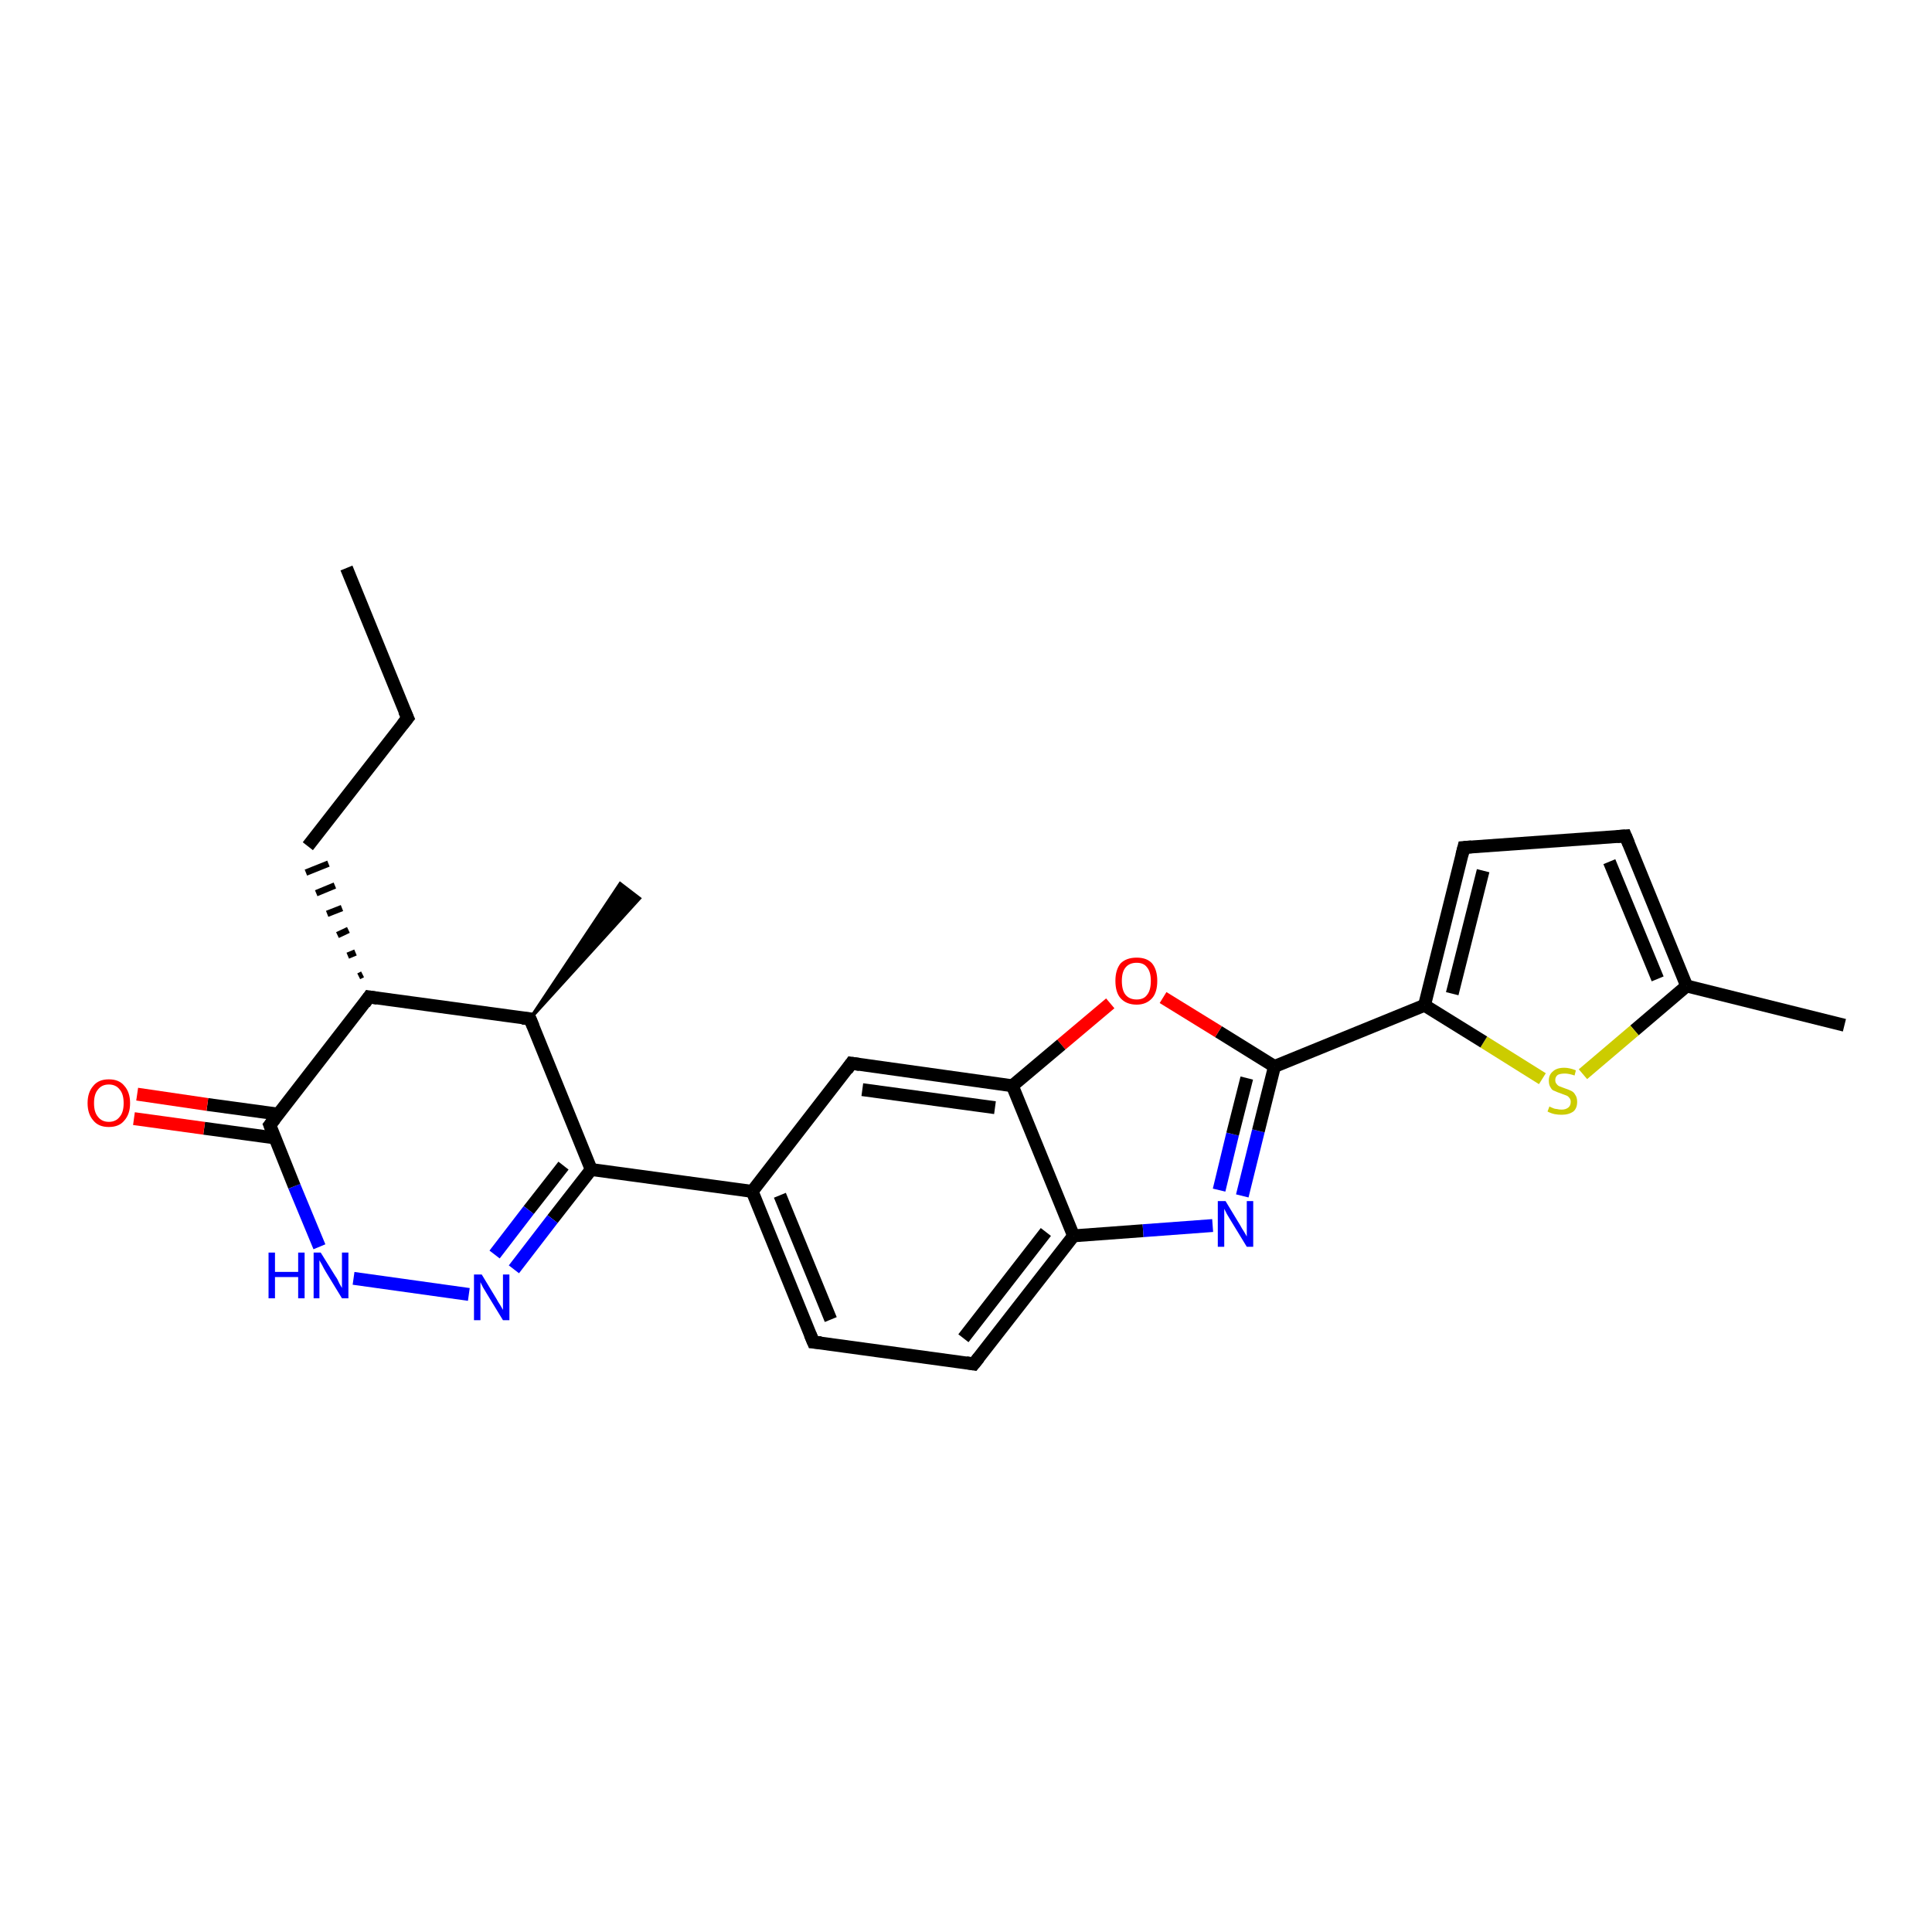 <?xml version='1.0' encoding='iso-8859-1'?>
<svg version='1.1' baseProfile='full'
              xmlns='http://www.w3.org/2000/svg'
                      xmlns:rdkit='http://www.rdkit.org/xml'
                      xmlns:xlink='http://www.w3.org/1999/xlink'
                  xml:space='preserve'
width='300px' height='300px' viewBox='0 0 300 300'>
<!-- END OF HEADER -->
<rect style='opacity:1.0;fill:#FFFFFF;stroke:none' width='300.0' height='300.0' x='0.0' y='0.0'> </rect>
<path class='bond-0 atom-0 atom-1' d='M 53.8,88.2 L 63.3,111.5' style='fill:none;fill-rule:evenodd;stroke:#000000;stroke-width:2.0px;stroke-linecap:butt;stroke-linejoin:miter;stroke-opacity:1' />
<path class='bond-1 atom-1 atom-2' d='M 63.3,111.5 L 47.8,131.4' style='fill:none;fill-rule:evenodd;stroke:#000000;stroke-width:2.0px;stroke-linecap:butt;stroke-linejoin:miter;stroke-opacity:1' />
<path class='bond-2 atom-3 atom-2' d='M 56.3,151.3 L 55.7,151.6' style='fill:none;fill-rule:evenodd;stroke:#000000;stroke-width:1.0px;stroke-linecap:butt;stroke-linejoin:miter;stroke-opacity:1' />
<path class='bond-2 atom-3 atom-2' d='M 55.2,147.9 L 54.0,148.4' style='fill:none;fill-rule:evenodd;stroke:#000000;stroke-width:1.0px;stroke-linecap:butt;stroke-linejoin:miter;stroke-opacity:1' />
<path class='bond-2 atom-3 atom-2' d='M 54.1,144.4 L 52.4,145.2' style='fill:none;fill-rule:evenodd;stroke:#000000;stroke-width:1.0px;stroke-linecap:butt;stroke-linejoin:miter;stroke-opacity:1' />
<path class='bond-2 atom-3 atom-2' d='M 53.1,141.0 L 50.8,141.9' style='fill:none;fill-rule:evenodd;stroke:#000000;stroke-width:1.0px;stroke-linecap:butt;stroke-linejoin:miter;stroke-opacity:1' />
<path class='bond-2 atom-3 atom-2' d='M 52.0,137.5 L 49.1,138.7' style='fill:none;fill-rule:evenodd;stroke:#000000;stroke-width:1.0px;stroke-linecap:butt;stroke-linejoin:miter;stroke-opacity:1' />
<path class='bond-2 atom-3 atom-2' d='M 51.0,134.1 L 47.5,135.5' style='fill:none;fill-rule:evenodd;stroke:#000000;stroke-width:1.0px;stroke-linecap:butt;stroke-linejoin:miter;stroke-opacity:1' />
<path class='bond-3 atom-3 atom-4' d='M 57.3,154.8 L 82.3,158.2' style='fill:none;fill-rule:evenodd;stroke:#000000;stroke-width:2.0px;stroke-linecap:butt;stroke-linejoin:miter;stroke-opacity:1' />
<path class='bond-4 atom-4 atom-5' d='M 82.3,158.2 L 96.3,137.2 L 99.3,139.5 Z' style='fill:#000000;fill-rule:evenodd;fill-opacity:1;stroke:#000000;stroke-width:0.5px;stroke-linecap:butt;stroke-linejoin:miter;stroke-opacity:1;' />
<path class='bond-5 atom-4 atom-6' d='M 82.3,158.2 L 91.8,181.6' style='fill:none;fill-rule:evenodd;stroke:#000000;stroke-width:2.0px;stroke-linecap:butt;stroke-linejoin:miter;stroke-opacity:1' />
<path class='bond-6 atom-6 atom-7' d='M 91.8,181.6 L 85.8,189.3' style='fill:none;fill-rule:evenodd;stroke:#000000;stroke-width:2.0px;stroke-linecap:butt;stroke-linejoin:miter;stroke-opacity:1' />
<path class='bond-6 atom-6 atom-7' d='M 85.8,189.3 L 79.8,197.1' style='fill:none;fill-rule:evenodd;stroke:#0000FF;stroke-width:2.0px;stroke-linecap:butt;stroke-linejoin:miter;stroke-opacity:1' />
<path class='bond-6 atom-6 atom-7' d='M 87.5,181.0 L 82.1,187.9' style='fill:none;fill-rule:evenodd;stroke:#000000;stroke-width:2.0px;stroke-linecap:butt;stroke-linejoin:miter;stroke-opacity:1' />
<path class='bond-6 atom-6 atom-7' d='M 82.1,187.9 L 76.8,194.8' style='fill:none;fill-rule:evenodd;stroke:#0000FF;stroke-width:2.0px;stroke-linecap:butt;stroke-linejoin:miter;stroke-opacity:1' />
<path class='bond-7 atom-7 atom-8' d='M 72.8,201.0 L 54.9,198.5' style='fill:none;fill-rule:evenodd;stroke:#0000FF;stroke-width:2.0px;stroke-linecap:butt;stroke-linejoin:miter;stroke-opacity:1' />
<path class='bond-8 atom-8 atom-9' d='M 49.6,193.6 L 45.7,184.2' style='fill:none;fill-rule:evenodd;stroke:#0000FF;stroke-width:2.0px;stroke-linecap:butt;stroke-linejoin:miter;stroke-opacity:1' />
<path class='bond-8 atom-8 atom-9' d='M 45.7,184.2 L 41.9,174.7' style='fill:none;fill-rule:evenodd;stroke:#000000;stroke-width:2.0px;stroke-linecap:butt;stroke-linejoin:miter;stroke-opacity:1' />
<path class='bond-9 atom-9 atom-10' d='M 43.2,173.0 L 32.2,171.5' style='fill:none;fill-rule:evenodd;stroke:#000000;stroke-width:2.0px;stroke-linecap:butt;stroke-linejoin:miter;stroke-opacity:1' />
<path class='bond-9 atom-9 atom-10' d='M 32.2,171.5 L 21.3,169.9' style='fill:none;fill-rule:evenodd;stroke:#FF0000;stroke-width:2.0px;stroke-linecap:butt;stroke-linejoin:miter;stroke-opacity:1' />
<path class='bond-9 atom-9 atom-10' d='M 42.7,176.7 L 31.7,175.2' style='fill:none;fill-rule:evenodd;stroke:#000000;stroke-width:2.0px;stroke-linecap:butt;stroke-linejoin:miter;stroke-opacity:1' />
<path class='bond-9 atom-9 atom-10' d='M 31.7,175.2 L 20.8,173.7' style='fill:none;fill-rule:evenodd;stroke:#FF0000;stroke-width:2.0px;stroke-linecap:butt;stroke-linejoin:miter;stroke-opacity:1' />
<path class='bond-10 atom-6 atom-11' d='M 91.8,181.6 L 116.8,185.0' style='fill:none;fill-rule:evenodd;stroke:#000000;stroke-width:2.0px;stroke-linecap:butt;stroke-linejoin:miter;stroke-opacity:1' />
<path class='bond-11 atom-11 atom-12' d='M 116.8,185.0 L 126.3,208.4' style='fill:none;fill-rule:evenodd;stroke:#000000;stroke-width:2.0px;stroke-linecap:butt;stroke-linejoin:miter;stroke-opacity:1' />
<path class='bond-11 atom-11 atom-12' d='M 121.1,185.6 L 129.0,204.9' style='fill:none;fill-rule:evenodd;stroke:#000000;stroke-width:2.0px;stroke-linecap:butt;stroke-linejoin:miter;stroke-opacity:1' />
<path class='bond-12 atom-12 atom-13' d='M 126.3,208.4 L 151.2,211.8' style='fill:none;fill-rule:evenodd;stroke:#000000;stroke-width:2.0px;stroke-linecap:butt;stroke-linejoin:miter;stroke-opacity:1' />
<path class='bond-13 atom-13 atom-14' d='M 151.2,211.8 L 166.7,191.9' style='fill:none;fill-rule:evenodd;stroke:#000000;stroke-width:2.0px;stroke-linecap:butt;stroke-linejoin:miter;stroke-opacity:1' />
<path class='bond-13 atom-13 atom-14' d='M 149.6,207.8 L 162.4,191.3' style='fill:none;fill-rule:evenodd;stroke:#000000;stroke-width:2.0px;stroke-linecap:butt;stroke-linejoin:miter;stroke-opacity:1' />
<path class='bond-14 atom-14 atom-15' d='M 166.7,191.9 L 177.5,191.1' style='fill:none;fill-rule:evenodd;stroke:#000000;stroke-width:2.0px;stroke-linecap:butt;stroke-linejoin:miter;stroke-opacity:1' />
<path class='bond-14 atom-14 atom-15' d='M 177.5,191.1 L 188.3,190.3' style='fill:none;fill-rule:evenodd;stroke:#0000FF;stroke-width:2.0px;stroke-linecap:butt;stroke-linejoin:miter;stroke-opacity:1' />
<path class='bond-15 atom-15 atom-16' d='M 192.9,185.7 L 195.4,175.6' style='fill:none;fill-rule:evenodd;stroke:#0000FF;stroke-width:2.0px;stroke-linecap:butt;stroke-linejoin:miter;stroke-opacity:1' />
<path class='bond-15 atom-15 atom-16' d='M 195.4,175.6 L 197.9,165.6' style='fill:none;fill-rule:evenodd;stroke:#000000;stroke-width:2.0px;stroke-linecap:butt;stroke-linejoin:miter;stroke-opacity:1' />
<path class='bond-15 atom-15 atom-16' d='M 189.3,184.8 L 191.4,176.1' style='fill:none;fill-rule:evenodd;stroke:#0000FF;stroke-width:2.0px;stroke-linecap:butt;stroke-linejoin:miter;stroke-opacity:1' />
<path class='bond-15 atom-15 atom-16' d='M 191.4,176.1 L 193.6,167.4' style='fill:none;fill-rule:evenodd;stroke:#000000;stroke-width:2.0px;stroke-linecap:butt;stroke-linejoin:miter;stroke-opacity:1' />
<path class='bond-16 atom-16 atom-17' d='M 197.9,165.6 L 189.2,160.2' style='fill:none;fill-rule:evenodd;stroke:#000000;stroke-width:2.0px;stroke-linecap:butt;stroke-linejoin:miter;stroke-opacity:1' />
<path class='bond-16 atom-16 atom-17' d='M 189.2,160.2 L 180.6,154.9' style='fill:none;fill-rule:evenodd;stroke:#FF0000;stroke-width:2.0px;stroke-linecap:butt;stroke-linejoin:miter;stroke-opacity:1' />
<path class='bond-17 atom-17 atom-18' d='M 172.4,155.8 L 164.8,162.2' style='fill:none;fill-rule:evenodd;stroke:#FF0000;stroke-width:2.0px;stroke-linecap:butt;stroke-linejoin:miter;stroke-opacity:1' />
<path class='bond-17 atom-17 atom-18' d='M 164.8,162.2 L 157.2,168.6' style='fill:none;fill-rule:evenodd;stroke:#000000;stroke-width:2.0px;stroke-linecap:butt;stroke-linejoin:miter;stroke-opacity:1' />
<path class='bond-18 atom-18 atom-19' d='M 157.2,168.6 L 132.2,165.1' style='fill:none;fill-rule:evenodd;stroke:#000000;stroke-width:2.0px;stroke-linecap:butt;stroke-linejoin:miter;stroke-opacity:1' />
<path class='bond-18 atom-18 atom-19' d='M 154.5,172.0 L 133.9,169.2' style='fill:none;fill-rule:evenodd;stroke:#000000;stroke-width:2.0px;stroke-linecap:butt;stroke-linejoin:miter;stroke-opacity:1' />
<path class='bond-19 atom-16 atom-20' d='M 197.9,165.6 L 221.2,156.1' style='fill:none;fill-rule:evenodd;stroke:#000000;stroke-width:2.0px;stroke-linecap:butt;stroke-linejoin:miter;stroke-opacity:1' />
<path class='bond-20 atom-20 atom-21' d='M 221.2,156.1 L 227.3,131.6' style='fill:none;fill-rule:evenodd;stroke:#000000;stroke-width:2.0px;stroke-linecap:butt;stroke-linejoin:miter;stroke-opacity:1' />
<path class='bond-20 atom-20 atom-21' d='M 225.5,154.3 L 230.3,135.2' style='fill:none;fill-rule:evenodd;stroke:#000000;stroke-width:2.0px;stroke-linecap:butt;stroke-linejoin:miter;stroke-opacity:1' />
<path class='bond-21 atom-21 atom-22' d='M 227.3,131.6 L 252.4,129.8' style='fill:none;fill-rule:evenodd;stroke:#000000;stroke-width:2.0px;stroke-linecap:butt;stroke-linejoin:miter;stroke-opacity:1' />
<path class='bond-22 atom-22 atom-23' d='M 252.4,129.8 L 261.9,153.1' style='fill:none;fill-rule:evenodd;stroke:#000000;stroke-width:2.0px;stroke-linecap:butt;stroke-linejoin:miter;stroke-opacity:1' />
<path class='bond-22 atom-22 atom-23' d='M 249.9,133.8 L 257.4,152.0' style='fill:none;fill-rule:evenodd;stroke:#000000;stroke-width:2.0px;stroke-linecap:butt;stroke-linejoin:miter;stroke-opacity:1' />
<path class='bond-23 atom-23 atom-24' d='M 261.9,153.1 L 286.4,159.2' style='fill:none;fill-rule:evenodd;stroke:#000000;stroke-width:2.0px;stroke-linecap:butt;stroke-linejoin:miter;stroke-opacity:1' />
<path class='bond-24 atom-23 atom-25' d='M 261.9,153.1 L 253.8,160.0' style='fill:none;fill-rule:evenodd;stroke:#000000;stroke-width:2.0px;stroke-linecap:butt;stroke-linejoin:miter;stroke-opacity:1' />
<path class='bond-24 atom-23 atom-25' d='M 253.8,160.0 L 245.8,166.8' style='fill:none;fill-rule:evenodd;stroke:#CCCC00;stroke-width:2.0px;stroke-linecap:butt;stroke-linejoin:miter;stroke-opacity:1' />
<path class='bond-25 atom-9 atom-3' d='M 41.9,174.7 L 57.3,154.8' style='fill:none;fill-rule:evenodd;stroke:#000000;stroke-width:2.0px;stroke-linecap:butt;stroke-linejoin:miter;stroke-opacity:1' />
<path class='bond-26 atom-19 atom-11' d='M 132.2,165.1 L 116.8,185.0' style='fill:none;fill-rule:evenodd;stroke:#000000;stroke-width:2.0px;stroke-linecap:butt;stroke-linejoin:miter;stroke-opacity:1' />
<path class='bond-27 atom-25 atom-20' d='M 239.5,167.5 L 230.4,161.8' style='fill:none;fill-rule:evenodd;stroke:#CCCC00;stroke-width:2.0px;stroke-linecap:butt;stroke-linejoin:miter;stroke-opacity:1' />
<path class='bond-27 atom-25 atom-20' d='M 230.4,161.8 L 221.2,156.1' style='fill:none;fill-rule:evenodd;stroke:#000000;stroke-width:2.0px;stroke-linecap:butt;stroke-linejoin:miter;stroke-opacity:1' />
<path class='bond-28 atom-18 atom-14' d='M 157.2,168.6 L 166.7,191.9' style='fill:none;fill-rule:evenodd;stroke:#000000;stroke-width:2.0px;stroke-linecap:butt;stroke-linejoin:miter;stroke-opacity:1' />
<path d='M 62.8,110.4 L 63.3,111.5 L 62.5,112.5' style='fill:none;stroke:#000000;stroke-width:2.0px;stroke-linecap:butt;stroke-linejoin:miter;stroke-opacity:1;' />
<path d='M 58.6,155.0 L 57.3,154.8 L 56.6,155.8' style='fill:none;stroke:#000000;stroke-width:2.0px;stroke-linecap:butt;stroke-linejoin:miter;stroke-opacity:1;' />
<path d='M 81.1,158.1 L 82.3,158.2 L 82.8,159.4' style='fill:none;stroke:#000000;stroke-width:2.0px;stroke-linecap:butt;stroke-linejoin:miter;stroke-opacity:1;' />
<path d='M 42.1,175.2 L 41.9,174.7 L 42.7,173.7' style='fill:none;stroke:#000000;stroke-width:2.0px;stroke-linecap:butt;stroke-linejoin:miter;stroke-opacity:1;' />
<path d='M 125.8,207.2 L 126.3,208.4 L 127.5,208.5' style='fill:none;stroke:#000000;stroke-width:2.0px;stroke-linecap:butt;stroke-linejoin:miter;stroke-opacity:1;' />
<path d='M 150.0,211.6 L 151.2,211.8 L 152.0,210.8' style='fill:none;stroke:#000000;stroke-width:2.0px;stroke-linecap:butt;stroke-linejoin:miter;stroke-opacity:1;' />
<path d='M 133.5,165.3 L 132.2,165.1 L 131.5,166.1' style='fill:none;stroke:#000000;stroke-width:2.0px;stroke-linecap:butt;stroke-linejoin:miter;stroke-opacity:1;' />
<path d='M 227.0,132.8 L 227.3,131.6 L 228.5,131.5' style='fill:none;stroke:#000000;stroke-width:2.0px;stroke-linecap:butt;stroke-linejoin:miter;stroke-opacity:1;' />
<path d='M 251.1,129.9 L 252.4,129.8 L 252.9,131.0' style='fill:none;stroke:#000000;stroke-width:2.0px;stroke-linecap:butt;stroke-linejoin:miter;stroke-opacity:1;' />
<path class='atom-7' d='M 74.8 197.9
L 77.1 201.7
Q 77.3 202.1, 77.7 202.7
Q 78.1 203.4, 78.1 203.4
L 78.1 197.9
L 79.1 197.9
L 79.1 205.0
L 78.1 205.0
L 75.6 200.9
Q 75.3 200.4, 75.0 199.9
Q 74.7 199.3, 74.6 199.1
L 74.6 205.0
L 73.6 205.0
L 73.6 197.9
L 74.8 197.9
' fill='#0000FF'/>
<path class='atom-8' d='M 41.7 194.5
L 42.7 194.5
L 42.7 197.5
L 46.3 197.5
L 46.3 194.5
L 47.3 194.5
L 47.3 201.6
L 46.3 201.6
L 46.3 198.3
L 42.7 198.3
L 42.7 201.6
L 41.7 201.6
L 41.7 194.5
' fill='#0000FF'/>
<path class='atom-8' d='M 49.8 194.5
L 52.1 198.2
Q 52.4 198.6, 52.7 199.3
Q 53.1 200.0, 53.1 200.0
L 53.1 194.5
L 54.1 194.5
L 54.1 201.6
L 53.1 201.6
L 50.6 197.5
Q 50.3 197.0, 50.0 196.4
Q 49.7 195.9, 49.6 195.7
L 49.6 201.6
L 48.7 201.6
L 48.7 194.5
L 49.8 194.5
' fill='#0000FF'/>
<path class='atom-10' d='M 13.6 171.3
Q 13.6 169.6, 14.5 168.6
Q 15.3 167.6, 16.9 167.6
Q 18.5 167.6, 19.3 168.6
Q 20.2 169.6, 20.2 171.3
Q 20.2 173.0, 19.3 174.0
Q 18.5 175.0, 16.9 175.0
Q 15.3 175.0, 14.5 174.0
Q 13.6 173.0, 13.6 171.3
M 16.9 174.2
Q 18.0 174.2, 18.6 173.4
Q 19.2 172.7, 19.2 171.3
Q 19.2 169.9, 18.6 169.2
Q 18.0 168.4, 16.9 168.4
Q 15.8 168.4, 15.2 169.2
Q 14.6 169.9, 14.6 171.3
Q 14.6 172.7, 15.2 173.4
Q 15.8 174.2, 16.9 174.2
' fill='#FF0000'/>
<path class='atom-15' d='M 190.3 186.5
L 192.6 190.3
Q 192.8 190.7, 193.2 191.3
Q 193.6 192.0, 193.6 192.0
L 193.6 186.5
L 194.6 186.5
L 194.6 193.6
L 193.6 193.6
L 191.1 189.5
Q 190.8 189.0, 190.5 188.5
Q 190.2 187.9, 190.1 187.7
L 190.1 193.6
L 189.1 193.6
L 189.1 186.5
L 190.3 186.5
' fill='#0000FF'/>
<path class='atom-17' d='M 173.2 152.3
Q 173.2 150.6, 174.0 149.6
Q 174.9 148.7, 176.5 148.7
Q 178.1 148.7, 178.9 149.6
Q 179.7 150.6, 179.7 152.3
Q 179.7 154.1, 178.9 155.0
Q 178.0 156.0, 176.5 156.0
Q 174.9 156.0, 174.0 155.0
Q 173.2 154.1, 173.2 152.3
M 176.5 155.2
Q 177.6 155.2, 178.1 154.5
Q 178.7 153.8, 178.7 152.3
Q 178.7 150.9, 178.1 150.2
Q 177.6 149.5, 176.5 149.5
Q 175.4 149.5, 174.8 150.2
Q 174.2 150.9, 174.2 152.3
Q 174.2 153.8, 174.8 154.5
Q 175.4 155.2, 176.5 155.2
' fill='#FF0000'/>
<path class='atom-25' d='M 240.6 171.8
Q 240.7 171.9, 241.0 172.0
Q 241.4 172.2, 241.7 172.2
Q 242.1 172.3, 242.5 172.3
Q 243.1 172.3, 243.5 172.0
Q 243.9 171.7, 243.9 171.1
Q 243.9 170.7, 243.7 170.5
Q 243.5 170.2, 243.2 170.1
Q 242.9 170.0, 242.4 169.8
Q 241.8 169.6, 241.4 169.4
Q 241.0 169.3, 240.8 168.9
Q 240.5 168.5, 240.5 167.8
Q 240.5 166.9, 241.1 166.4
Q 241.7 165.8, 242.9 165.8
Q 243.7 165.8, 244.7 166.2
L 244.5 167.0
Q 243.6 166.7, 243.0 166.7
Q 242.3 166.7, 241.9 166.9
Q 241.5 167.2, 241.5 167.7
Q 241.5 168.1, 241.7 168.3
Q 241.9 168.6, 242.2 168.7
Q 242.5 168.8, 243.0 169.0
Q 243.6 169.2, 244.0 169.4
Q 244.4 169.6, 244.6 170.0
Q 244.9 170.4, 244.9 171.1
Q 244.9 172.1, 244.3 172.6
Q 243.6 173.1, 242.5 173.1
Q 241.9 173.1, 241.4 173.0
Q 240.9 172.9, 240.3 172.6
L 240.6 171.8
' fill='#CCCC00'/>
</svg>
